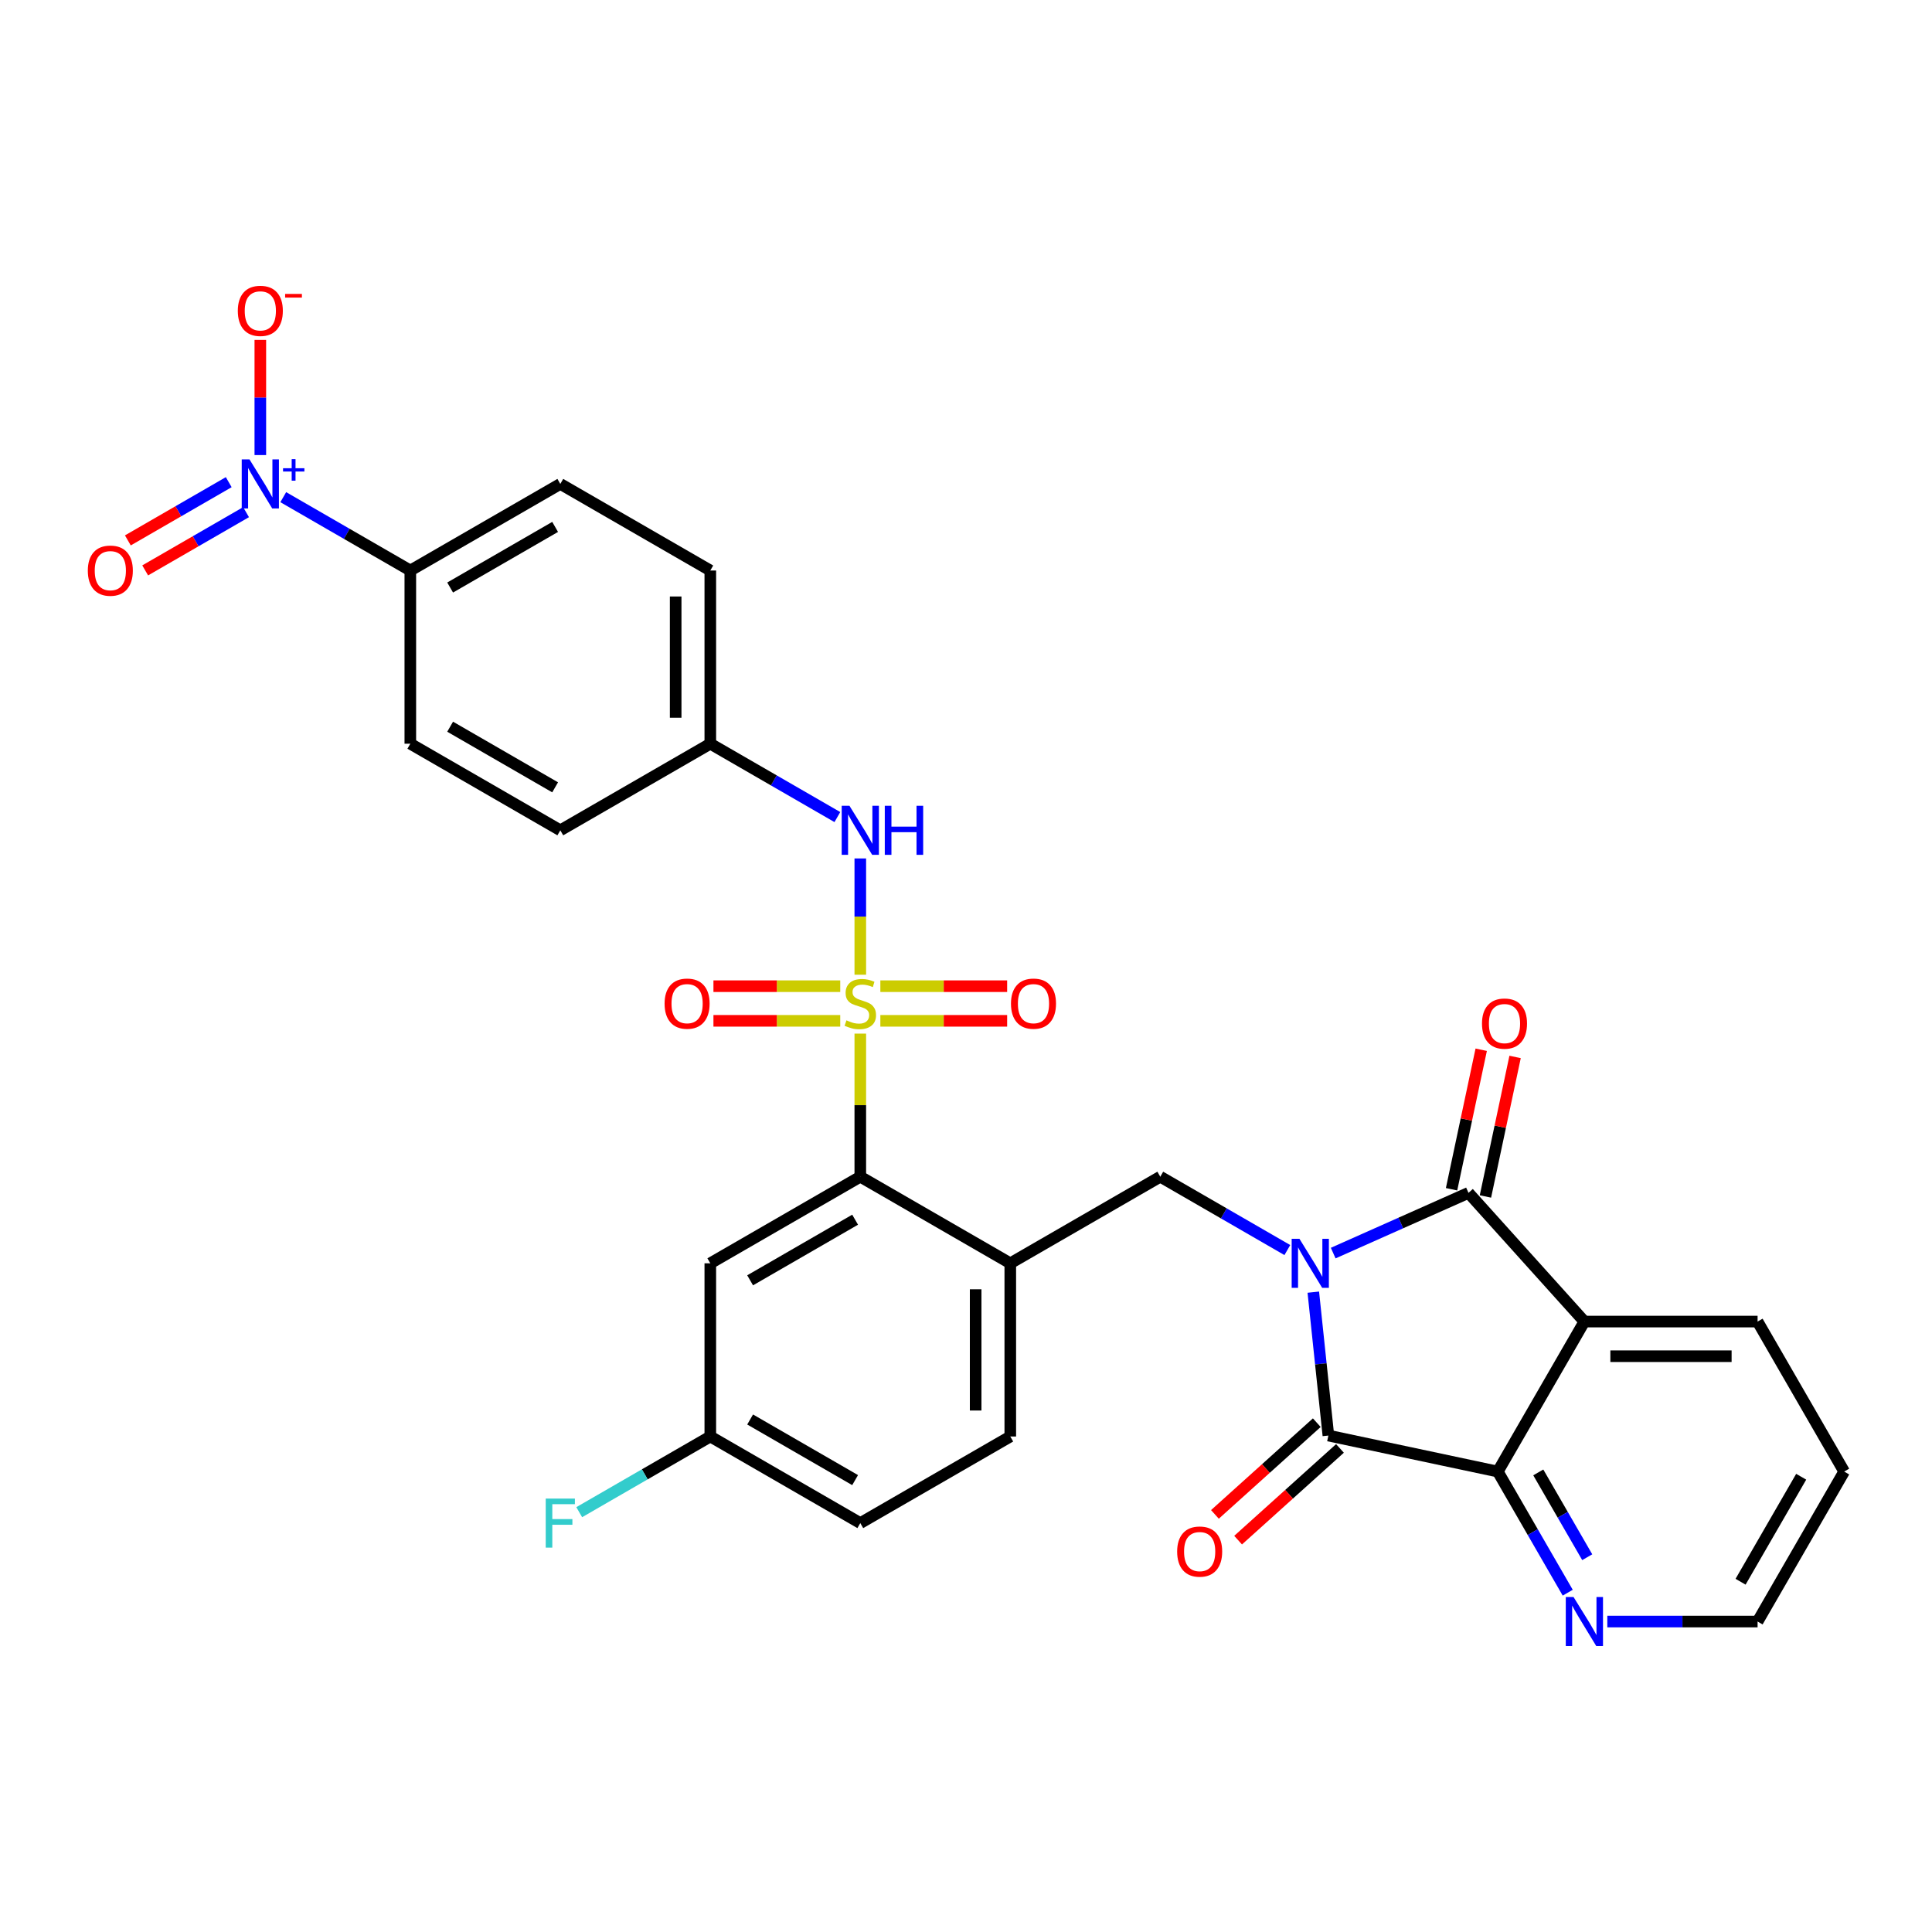 <?xml version='1.0' encoding='iso-8859-1'?>
<svg version='1.1' baseProfile='full'
              xmlns='http://www.w3.org/2000/svg'
                      xmlns:rdkit='http://www.rdkit.org/xml'
                      xmlns:xlink='http://www.w3.org/1999/xlink'
                  xml:space='preserve'
width='1000px' height='1000px' viewBox='0 0 1000 1000'>
<!-- END OF HEADER -->
<rect style='opacity:1.0;fill:#FFFFFF;stroke:none' width='1000' height='1000' x='0' y='0'> </rect>
<path class='bond-1' d='M 690.065,648.599 L 725.078,633.011' style='fill:none;fill-rule:evenodd;stroke:#0000FF;stroke-width:6px;stroke-linecap:butt;stroke-linejoin:miter;stroke-opacity:1' />
<path class='bond-1' d='M 725.078,633.011 L 760.091,617.422' style='fill:none;fill-rule:evenodd;stroke:#000000;stroke-width:6px;stroke-linecap:butt;stroke-linejoin:miter;stroke-opacity:1' />
<path class='bond-2' d='M 679.765,668.819 L 683.666,705.929' style='fill:none;fill-rule:evenodd;stroke:#0000FF;stroke-width:6px;stroke-linecap:butt;stroke-linejoin:miter;stroke-opacity:1' />
<path class='bond-2' d='M 683.666,705.929 L 687.566,743.039' style='fill:none;fill-rule:evenodd;stroke:#000000;stroke-width:6px;stroke-linecap:butt;stroke-linejoin:miter;stroke-opacity:1' />
<path class='bond-7' d='M 666.326,647.031 L 633.443,628.046' style='fill:none;fill-rule:evenodd;stroke:#0000FF;stroke-width:6px;stroke-linecap:butt;stroke-linejoin:miter;stroke-opacity:1' />
<path class='bond-7' d='M 633.443,628.046 L 600.56,609.061' style='fill:none;fill-rule:evenodd;stroke:#000000;stroke-width:6px;stroke-linecap:butt;stroke-linejoin:miter;stroke-opacity:1' />
<path class='bond-0' d='M 445.288,534.995 L 445.288,572.028' style='fill:none;fill-rule:evenodd;stroke:#CCCC00;stroke-width:6px;stroke-linecap:butt;stroke-linejoin:miter;stroke-opacity:1' />
<path class='bond-0' d='M 445.288,572.028 L 445.288,609.061' style='fill:none;fill-rule:evenodd;stroke:#000000;stroke-width:6px;stroke-linecap:butt;stroke-linejoin:miter;stroke-opacity:1' />
<path class='bond-9' d='M 445.288,504.516 L 445.288,474.423' style='fill:none;fill-rule:evenodd;stroke:#CCCC00;stroke-width:6px;stroke-linecap:butt;stroke-linejoin:miter;stroke-opacity:1' />
<path class='bond-9' d='M 445.288,474.423 L 445.288,444.331' style='fill:none;fill-rule:evenodd;stroke:#0000FF;stroke-width:6px;stroke-linecap:butt;stroke-linejoin:miter;stroke-opacity:1' />
<path class='bond-10' d='M 434.907,510.45 L 402.092,510.45' style='fill:none;fill-rule:evenodd;stroke:#CCCC00;stroke-width:6px;stroke-linecap:butt;stroke-linejoin:miter;stroke-opacity:1' />
<path class='bond-10' d='M 402.092,510.45 L 369.277,510.45' style='fill:none;fill-rule:evenodd;stroke:#FF0000;stroke-width:6px;stroke-linecap:butt;stroke-linejoin:miter;stroke-opacity:1' />
<path class='bond-10' d='M 434.907,528.379 L 402.092,528.379' style='fill:none;fill-rule:evenodd;stroke:#CCCC00;stroke-width:6px;stroke-linecap:butt;stroke-linejoin:miter;stroke-opacity:1' />
<path class='bond-10' d='M 402.092,528.379 L 369.277,528.379' style='fill:none;fill-rule:evenodd;stroke:#FF0000;stroke-width:6px;stroke-linecap:butt;stroke-linejoin:miter;stroke-opacity:1' />
<path class='bond-11' d='M 455.669,528.379 L 488.484,528.379' style='fill:none;fill-rule:evenodd;stroke:#CCCC00;stroke-width:6px;stroke-linecap:butt;stroke-linejoin:miter;stroke-opacity:1' />
<path class='bond-11' d='M 488.484,528.379 L 521.298,528.379' style='fill:none;fill-rule:evenodd;stroke:#FF0000;stroke-width:6px;stroke-linecap:butt;stroke-linejoin:miter;stroke-opacity:1' />
<path class='bond-11' d='M 455.669,510.45 L 488.484,510.45' style='fill:none;fill-rule:evenodd;stroke:#CCCC00;stroke-width:6px;stroke-linecap:butt;stroke-linejoin:miter;stroke-opacity:1' />
<path class='bond-11' d='M 488.484,510.45 L 521.298,510.45' style='fill:none;fill-rule:evenodd;stroke:#FF0000;stroke-width:6px;stroke-linecap:butt;stroke-linejoin:miter;stroke-opacity:1' />
<path class='bond-3' d='M 760.091,617.422 L 820.076,684.042' style='fill:none;fill-rule:evenodd;stroke:#000000;stroke-width:6px;stroke-linecap:butt;stroke-linejoin:miter;stroke-opacity:1' />
<path class='bond-16' d='M 768.86,619.285 L 776.535,583.178' style='fill:none;fill-rule:evenodd;stroke:#000000;stroke-width:6px;stroke-linecap:butt;stroke-linejoin:miter;stroke-opacity:1' />
<path class='bond-16' d='M 776.535,583.178 L 784.21,547.071' style='fill:none;fill-rule:evenodd;stroke:#FF0000;stroke-width:6px;stroke-linecap:butt;stroke-linejoin:miter;stroke-opacity:1' />
<path class='bond-16' d='M 751.323,615.558 L 758.997,579.451' style='fill:none;fill-rule:evenodd;stroke:#000000;stroke-width:6px;stroke-linecap:butt;stroke-linejoin:miter;stroke-opacity:1' />
<path class='bond-16' d='M 758.997,579.451 L 766.672,543.343' style='fill:none;fill-rule:evenodd;stroke:#FF0000;stroke-width:6px;stroke-linecap:butt;stroke-linejoin:miter;stroke-opacity:1' />
<path class='bond-4' d='M 687.566,743.039 L 775.253,761.678' style='fill:none;fill-rule:evenodd;stroke:#000000;stroke-width:6px;stroke-linecap:butt;stroke-linejoin:miter;stroke-opacity:1' />
<path class='bond-17' d='M 681.567,736.377 L 655.205,760.114' style='fill:none;fill-rule:evenodd;stroke:#000000;stroke-width:6px;stroke-linecap:butt;stroke-linejoin:miter;stroke-opacity:1' />
<path class='bond-17' d='M 655.205,760.114 L 628.843,783.851' style='fill:none;fill-rule:evenodd;stroke:#FF0000;stroke-width:6px;stroke-linecap:butt;stroke-linejoin:miter;stroke-opacity:1' />
<path class='bond-17' d='M 693.564,749.701 L 667.202,773.438' style='fill:none;fill-rule:evenodd;stroke:#000000;stroke-width:6px;stroke-linecap:butt;stroke-linejoin:miter;stroke-opacity:1' />
<path class='bond-17' d='M 667.202,773.438 L 640.84,797.175' style='fill:none;fill-rule:evenodd;stroke:#FF0000;stroke-width:6px;stroke-linecap:butt;stroke-linejoin:miter;stroke-opacity:1' />
<path class='bond-24' d='M 820.076,684.042 L 909.722,684.042' style='fill:none;fill-rule:evenodd;stroke:#000000;stroke-width:6px;stroke-linecap:butt;stroke-linejoin:miter;stroke-opacity:1' />
<path class='bond-24' d='M 833.523,701.971 L 896.275,701.971' style='fill:none;fill-rule:evenodd;stroke:#000000;stroke-width:6px;stroke-linecap:butt;stroke-linejoin:miter;stroke-opacity:1' />
<path class='bond-31' d='M 820.076,684.042 L 775.253,761.678' style='fill:none;fill-rule:evenodd;stroke:#000000;stroke-width:6px;stroke-linecap:butt;stroke-linejoin:miter;stroke-opacity:1' />
<path class='bond-14' d='M 775.253,761.678 L 793.353,793.028' style='fill:none;fill-rule:evenodd;stroke:#000000;stroke-width:6px;stroke-linecap:butt;stroke-linejoin:miter;stroke-opacity:1' />
<path class='bond-14' d='M 793.353,793.028 L 811.453,824.378' style='fill:none;fill-rule:evenodd;stroke:#0000FF;stroke-width:6px;stroke-linecap:butt;stroke-linejoin:miter;stroke-opacity:1' />
<path class='bond-14' d='M 796.21,762.118 L 808.88,784.063' style='fill:none;fill-rule:evenodd;stroke:#000000;stroke-width:6px;stroke-linecap:butt;stroke-linejoin:miter;stroke-opacity:1' />
<path class='bond-14' d='M 808.88,784.063 L 821.551,806.009' style='fill:none;fill-rule:evenodd;stroke:#0000FF;stroke-width:6px;stroke-linecap:butt;stroke-linejoin:miter;stroke-opacity:1' />
<path class='bond-5' d='M 445.288,609.061 L 522.924,653.884' style='fill:none;fill-rule:evenodd;stroke:#000000;stroke-width:6px;stroke-linecap:butt;stroke-linejoin:miter;stroke-opacity:1' />
<path class='bond-12' d='M 445.288,609.061 L 367.652,653.884' style='fill:none;fill-rule:evenodd;stroke:#000000;stroke-width:6px;stroke-linecap:butt;stroke-linejoin:miter;stroke-opacity:1' />
<path class='bond-12' d='M 442.607,631.312 L 388.262,662.688' style='fill:none;fill-rule:evenodd;stroke:#000000;stroke-width:6px;stroke-linecap:butt;stroke-linejoin:miter;stroke-opacity:1' />
<path class='bond-6' d='M 146.614,257.329 L 179.497,276.314' style='fill:none;fill-rule:evenodd;stroke:#0000FF;stroke-width:6px;stroke-linecap:butt;stroke-linejoin:miter;stroke-opacity:1' />
<path class='bond-6' d='M 179.497,276.314 L 212.38,295.299' style='fill:none;fill-rule:evenodd;stroke:#000000;stroke-width:6px;stroke-linecap:butt;stroke-linejoin:miter;stroke-opacity:1' />
<path class='bond-15' d='M 134.744,235.541 L 134.744,205.735' style='fill:none;fill-rule:evenodd;stroke:#0000FF;stroke-width:6px;stroke-linecap:butt;stroke-linejoin:miter;stroke-opacity:1' />
<path class='bond-15' d='M 134.744,205.735 L 134.744,175.93' style='fill:none;fill-rule:evenodd;stroke:#FF0000;stroke-width:6px;stroke-linecap:butt;stroke-linejoin:miter;stroke-opacity:1' />
<path class='bond-18' d='M 118.393,249.565 L 92.286,264.638' style='fill:none;fill-rule:evenodd;stroke:#0000FF;stroke-width:6px;stroke-linecap:butt;stroke-linejoin:miter;stroke-opacity:1' />
<path class='bond-18' d='M 92.286,264.638 L 66.179,279.711' style='fill:none;fill-rule:evenodd;stroke:#FF0000;stroke-width:6px;stroke-linecap:butt;stroke-linejoin:miter;stroke-opacity:1' />
<path class='bond-18' d='M 127.358,265.092 L 101.25,280.165' style='fill:none;fill-rule:evenodd;stroke:#0000FF;stroke-width:6px;stroke-linecap:butt;stroke-linejoin:miter;stroke-opacity:1' />
<path class='bond-18' d='M 101.25,280.165 L 75.143,295.238' style='fill:none;fill-rule:evenodd;stroke:#FF0000;stroke-width:6px;stroke-linecap:butt;stroke-linejoin:miter;stroke-opacity:1' />
<path class='bond-8' d='M 600.56,609.061 L 522.924,653.884' style='fill:none;fill-rule:evenodd;stroke:#000000;stroke-width:6px;stroke-linecap:butt;stroke-linejoin:miter;stroke-opacity:1' />
<path class='bond-19' d='M 522.924,653.884 L 522.924,743.53' style='fill:none;fill-rule:evenodd;stroke:#000000;stroke-width:6px;stroke-linecap:butt;stroke-linejoin:miter;stroke-opacity:1' />
<path class='bond-19' d='M 504.994,667.331 L 504.994,730.083' style='fill:none;fill-rule:evenodd;stroke:#000000;stroke-width:6px;stroke-linecap:butt;stroke-linejoin:miter;stroke-opacity:1' />
<path class='bond-20' d='M 433.419,422.916 L 400.535,403.931' style='fill:none;fill-rule:evenodd;stroke:#0000FF;stroke-width:6px;stroke-linecap:butt;stroke-linejoin:miter;stroke-opacity:1' />
<path class='bond-20' d='M 400.535,403.931 L 367.652,384.945' style='fill:none;fill-rule:evenodd;stroke:#000000;stroke-width:6px;stroke-linecap:butt;stroke-linejoin:miter;stroke-opacity:1' />
<path class='bond-33' d='M 367.652,653.884 L 367.652,743.53' style='fill:none;fill-rule:evenodd;stroke:#000000;stroke-width:6px;stroke-linecap:butt;stroke-linejoin:miter;stroke-opacity:1' />
<path class='bond-13' d='M 212.38,295.299 L 290.016,250.476' style='fill:none;fill-rule:evenodd;stroke:#000000;stroke-width:6px;stroke-linecap:butt;stroke-linejoin:miter;stroke-opacity:1' />
<path class='bond-13' d='M 232.99,304.103 L 287.335,272.727' style='fill:none;fill-rule:evenodd;stroke:#000000;stroke-width:6px;stroke-linecap:butt;stroke-linejoin:miter;stroke-opacity:1' />
<path class='bond-34' d='M 212.38,295.299 L 212.38,384.945' style='fill:none;fill-rule:evenodd;stroke:#000000;stroke-width:6px;stroke-linecap:butt;stroke-linejoin:miter;stroke-opacity:1' />
<path class='bond-29' d='M 831.945,839.313 L 870.834,839.313' style='fill:none;fill-rule:evenodd;stroke:#0000FF;stroke-width:6px;stroke-linecap:butt;stroke-linejoin:miter;stroke-opacity:1' />
<path class='bond-29' d='M 870.834,839.313 L 909.722,839.313' style='fill:none;fill-rule:evenodd;stroke:#000000;stroke-width:6px;stroke-linecap:butt;stroke-linejoin:miter;stroke-opacity:1' />
<path class='bond-25' d='M 522.924,743.53 L 445.288,788.353' style='fill:none;fill-rule:evenodd;stroke:#000000;stroke-width:6px;stroke-linecap:butt;stroke-linejoin:miter;stroke-opacity:1' />
<path class='bond-26' d='M 367.652,384.945 L 290.016,429.769' style='fill:none;fill-rule:evenodd;stroke:#000000;stroke-width:6px;stroke-linecap:butt;stroke-linejoin:miter;stroke-opacity:1' />
<path class='bond-27' d='M 367.652,384.945 L 367.652,295.299' style='fill:none;fill-rule:evenodd;stroke:#000000;stroke-width:6px;stroke-linecap:butt;stroke-linejoin:miter;stroke-opacity:1' />
<path class='bond-27' d='M 349.723,371.499 L 349.723,308.746' style='fill:none;fill-rule:evenodd;stroke:#000000;stroke-width:6px;stroke-linecap:butt;stroke-linejoin:miter;stroke-opacity:1' />
<path class='bond-21' d='M 212.38,384.945 L 290.016,429.769' style='fill:none;fill-rule:evenodd;stroke:#000000;stroke-width:6px;stroke-linecap:butt;stroke-linejoin:miter;stroke-opacity:1' />
<path class='bond-21' d='M 232.99,376.142 L 287.335,407.518' style='fill:none;fill-rule:evenodd;stroke:#000000;stroke-width:6px;stroke-linecap:butt;stroke-linejoin:miter;stroke-opacity:1' />
<path class='bond-22' d='M 290.016,250.476 L 367.652,295.299' style='fill:none;fill-rule:evenodd;stroke:#000000;stroke-width:6px;stroke-linecap:butt;stroke-linejoin:miter;stroke-opacity:1' />
<path class='bond-23' d='M 367.652,743.53 L 445.288,788.353' style='fill:none;fill-rule:evenodd;stroke:#000000;stroke-width:6px;stroke-linecap:butt;stroke-linejoin:miter;stroke-opacity:1' />
<path class='bond-23' d='M 388.262,734.726 L 442.607,766.103' style='fill:none;fill-rule:evenodd;stroke:#000000;stroke-width:6px;stroke-linecap:butt;stroke-linejoin:miter;stroke-opacity:1' />
<path class='bond-28' d='M 367.652,743.53 L 333.729,763.116' style='fill:none;fill-rule:evenodd;stroke:#000000;stroke-width:6px;stroke-linecap:butt;stroke-linejoin:miter;stroke-opacity:1' />
<path class='bond-28' d='M 333.729,763.116 L 299.805,782.701' style='fill:none;fill-rule:evenodd;stroke:#33CCCC;stroke-width:6px;stroke-linecap:butt;stroke-linejoin:miter;stroke-opacity:1' />
<path class='bond-30' d='M 909.722,684.042 L 954.545,761.678' style='fill:none;fill-rule:evenodd;stroke:#000000;stroke-width:6px;stroke-linecap:butt;stroke-linejoin:miter;stroke-opacity:1' />
<path class='bond-32' d='M 909.722,839.313 L 954.545,761.678' style='fill:none;fill-rule:evenodd;stroke:#000000;stroke-width:6px;stroke-linecap:butt;stroke-linejoin:miter;stroke-opacity:1' />
<path class='bond-32' d='M 900.919,818.703 L 932.295,764.358' style='fill:none;fill-rule:evenodd;stroke:#000000;stroke-width:6px;stroke-linecap:butt;stroke-linejoin:miter;stroke-opacity:1' />
<path  class='atom-0' d='M 672.584 641.19
L 680.903 654.637
Q 681.727 655.964, 683.054 658.366
Q 684.381 660.769, 684.453 660.912
L 684.453 641.19
L 687.823 641.19
L 687.823 666.578
L 684.345 666.578
L 675.416 651.876
Q 674.376 650.155, 673.265 648.182
Q 672.189 646.21, 671.866 645.601
L 671.866 666.578
L 668.567 666.578
L 668.567 641.19
L 672.584 641.19
' fill='#0000FF'/>
<path  class='atom-1' d='M 438.116 528.128
Q 438.403 528.236, 439.586 528.738
Q 440.77 529.24, 442.061 529.563
Q 443.387 529.85, 444.678 529.85
Q 447.081 529.85, 448.479 528.702
Q 449.878 527.519, 449.878 525.475
Q 449.878 524.076, 449.161 523.216
Q 448.479 522.355, 447.403 521.889
Q 446.328 521.423, 444.535 520.885
Q 442.276 520.204, 440.913 519.558
Q 439.586 518.913, 438.618 517.55
Q 437.686 516.187, 437.686 513.893
Q 437.686 510.701, 439.837 508.729
Q 442.025 506.757, 446.328 506.757
Q 449.268 506.757, 452.603 508.155
L 451.778 510.916
Q 448.73 509.661, 446.435 509.661
Q 443.961 509.661, 442.598 510.701
Q 441.236 511.705, 441.272 513.462
Q 441.272 514.825, 441.953 515.65
Q 442.67 516.474, 443.674 516.94
Q 444.714 517.407, 446.435 517.945
Q 448.73 518.662, 450.093 519.379
Q 451.455 520.096, 452.424 521.566
Q 453.428 523.001, 453.428 525.475
Q 453.428 528.989, 451.061 530.889
Q 448.73 532.754, 444.822 532.754
Q 442.563 532.754, 440.841 532.252
Q 439.156 531.786, 437.148 530.961
L 438.116 528.128
' fill='#CCCC00'/>
<path  class='atom-7' d='M 129.133 237.782
L 137.452 251.229
Q 138.276 252.556, 139.603 254.959
Q 140.93 257.361, 141.002 257.504
L 141.002 237.782
L 144.372 237.782
L 144.372 263.17
L 140.894 263.17
L 131.965 248.468
Q 130.925 246.747, 129.814 244.775
Q 128.738 242.803, 128.415 242.193
L 128.415 263.17
L 125.116 263.17
L 125.116 237.782
L 129.133 237.782
' fill='#0000FF'/>
<path  class='atom-7' d='M 146.502 242.359
L 150.975 242.359
L 150.975 237.649
L 152.963 237.649
L 152.963 242.359
L 157.555 242.359
L 157.555 244.063
L 152.963 244.063
L 152.963 248.796
L 150.975 248.796
L 150.975 244.063
L 146.502 244.063
L 146.502 242.359
' fill='#0000FF'/>
<path  class='atom-10' d='M 439.676 417.075
L 447.995 430.522
Q 448.82 431.848, 450.147 434.251
Q 451.473 436.653, 451.545 436.797
L 451.545 417.075
L 454.916 417.075
L 454.916 442.462
L 451.438 442.462
L 442.509 427.76
Q 441.469 426.039, 440.357 424.067
Q 439.282 422.095, 438.959 421.485
L 438.959 442.462
L 435.66 442.462
L 435.66 417.075
L 439.676 417.075
' fill='#0000FF'/>
<path  class='atom-10' d='M 457.964 417.075
L 461.406 417.075
L 461.406 427.868
L 474.387 427.868
L 474.387 417.075
L 477.829 417.075
L 477.829 442.462
L 474.387 442.462
L 474.387 430.737
L 461.406 430.737
L 461.406 442.462
L 457.964 442.462
L 457.964 417.075
' fill='#0000FF'/>
<path  class='atom-11' d='M 343.988 519.486
Q 343.988 513.39, 347 509.984
Q 350.012 506.577, 355.642 506.577
Q 361.271 506.577, 364.284 509.984
Q 367.296 513.39, 367.296 519.486
Q 367.296 525.654, 364.248 529.168
Q 361.2 532.646, 355.642 532.646
Q 350.048 532.646, 347 529.168
Q 343.988 525.69, 343.988 519.486
M 355.642 529.778
Q 359.514 529.778, 361.594 527.196
Q 363.71 524.578, 363.71 519.486
Q 363.71 514.502, 361.594 511.992
Q 359.514 509.446, 355.642 509.446
Q 351.769 509.446, 349.653 511.956
Q 347.573 514.466, 347.573 519.486
Q 347.573 524.614, 349.653 527.196
Q 351.769 529.778, 355.642 529.778
' fill='#FF0000'/>
<path  class='atom-12' d='M 523.28 519.486
Q 523.28 513.39, 526.292 509.984
Q 529.304 506.577, 534.934 506.577
Q 540.564 506.577, 543.576 509.984
Q 546.588 513.39, 546.588 519.486
Q 546.588 525.654, 543.54 529.168
Q 540.492 532.646, 534.934 532.646
Q 529.34 532.646, 526.292 529.168
Q 523.28 525.69, 523.28 519.486
M 534.934 529.778
Q 538.807 529.778, 540.886 527.196
Q 543.002 524.578, 543.002 519.486
Q 543.002 514.502, 540.886 511.992
Q 538.807 509.446, 534.934 509.446
Q 531.061 509.446, 528.946 511.956
Q 526.866 514.466, 526.866 519.486
Q 526.866 524.614, 528.946 527.196
Q 531.061 529.778, 534.934 529.778
' fill='#FF0000'/>
<path  class='atom-15' d='M 814.464 826.619
L 822.784 840.066
Q 823.608 841.393, 824.935 843.796
Q 826.262 846.198, 826.334 846.342
L 826.334 826.619
L 829.704 826.619
L 829.704 852.007
L 826.226 852.007
L 817.297 837.305
Q 816.257 835.584, 815.146 833.612
Q 814.07 831.64, 813.747 831.03
L 813.747 852.007
L 810.448 852.007
L 810.448 826.619
L 814.464 826.619
' fill='#0000FF'/>
<path  class='atom-16' d='M 123.09 160.902
Q 123.09 154.806, 126.103 151.399
Q 129.115 147.993, 134.744 147.993
Q 140.374 147.993, 143.386 151.399
Q 146.398 154.806, 146.398 160.902
Q 146.398 167.069, 143.35 170.584
Q 140.302 174.062, 134.744 174.062
Q 129.15 174.062, 126.103 170.584
Q 123.09 167.105, 123.09 160.902
M 134.744 171.193
Q 138.617 171.193, 140.697 168.611
Q 142.813 165.994, 142.813 160.902
Q 142.813 155.917, 140.697 153.407
Q 138.617 150.861, 134.744 150.861
Q 130.872 150.861, 128.756 153.372
Q 126.676 155.882, 126.676 160.902
Q 126.676 166.03, 128.756 168.611
Q 130.872 171.193, 134.744 171.193
' fill='#FF0000'/>
<path  class='atom-16' d='M 147.582 152.137
L 156.267 152.137
L 156.267 154.03
L 147.582 154.03
L 147.582 152.137
' fill='#FF0000'/>
<path  class='atom-17' d='M 767.076 529.806
Q 767.076 523.71, 770.088 520.304
Q 773.1 516.897, 778.73 516.897
Q 784.359 516.897, 787.372 520.304
Q 790.384 523.71, 790.384 529.806
Q 790.384 535.974, 787.336 539.488
Q 784.288 542.966, 778.73 542.966
Q 773.136 542.966, 770.088 539.488
Q 767.076 536.01, 767.076 529.806
M 778.73 540.097
Q 782.602 540.097, 784.682 537.516
Q 786.798 534.898, 786.798 529.806
Q 786.798 524.822, 784.682 522.312
Q 782.602 519.766, 778.73 519.766
Q 774.857 519.766, 772.741 522.276
Q 770.662 524.786, 770.662 529.806
Q 770.662 534.934, 772.741 537.516
Q 774.857 540.097, 778.73 540.097
' fill='#FF0000'/>
<path  class='atom-18' d='M 609.292 803.096
Q 609.292 797, 612.304 793.593
Q 615.316 790.187, 620.946 790.187
Q 626.576 790.187, 629.588 793.593
Q 632.6 797, 632.6 803.096
Q 632.6 809.263, 629.552 812.778
Q 626.504 816.256, 620.946 816.256
Q 615.352 816.256, 612.304 812.778
Q 609.292 809.299, 609.292 803.096
M 620.946 813.387
Q 624.819 813.387, 626.898 810.805
Q 629.014 808.188, 629.014 803.096
Q 629.014 798.111, 626.898 795.601
Q 624.819 793.055, 620.946 793.055
Q 617.073 793.055, 614.958 795.565
Q 612.878 798.076, 612.878 803.096
Q 612.878 808.223, 614.958 810.805
Q 617.073 813.387, 620.946 813.387
' fill='#FF0000'/>
<path  class='atom-19' d='M 45.455 295.371
Q 45.455 289.275, 48.467 285.869
Q 51.479 282.462, 57.108 282.462
Q 62.738 282.462, 65.75 285.869
Q 68.763 289.275, 68.763 295.371
Q 68.763 301.539, 65.715 305.053
Q 62.667 308.531, 57.108 308.531
Q 51.515 308.531, 48.467 305.053
Q 45.455 301.575, 45.455 295.371
M 57.108 305.662
Q 60.981 305.662, 63.061 303.081
Q 65.177 300.463, 65.177 295.371
Q 65.177 290.387, 63.061 287.877
Q 60.981 285.331, 57.108 285.331
Q 53.236 285.331, 51.12 287.841
Q 49.04 290.351, 49.04 295.371
Q 49.04 300.499, 51.12 303.081
Q 53.236 305.662, 57.108 305.662
' fill='#FF0000'/>
<path  class='atom-29' d='M 282.468 775.659
L 297.564 775.659
L 297.564 778.564
L 285.874 778.564
L 285.874 786.273
L 296.273 786.273
L 296.273 789.214
L 285.874 789.214
L 285.874 801.047
L 282.468 801.047
L 282.468 775.659
' fill='#33CCCC'/>
</svg>
